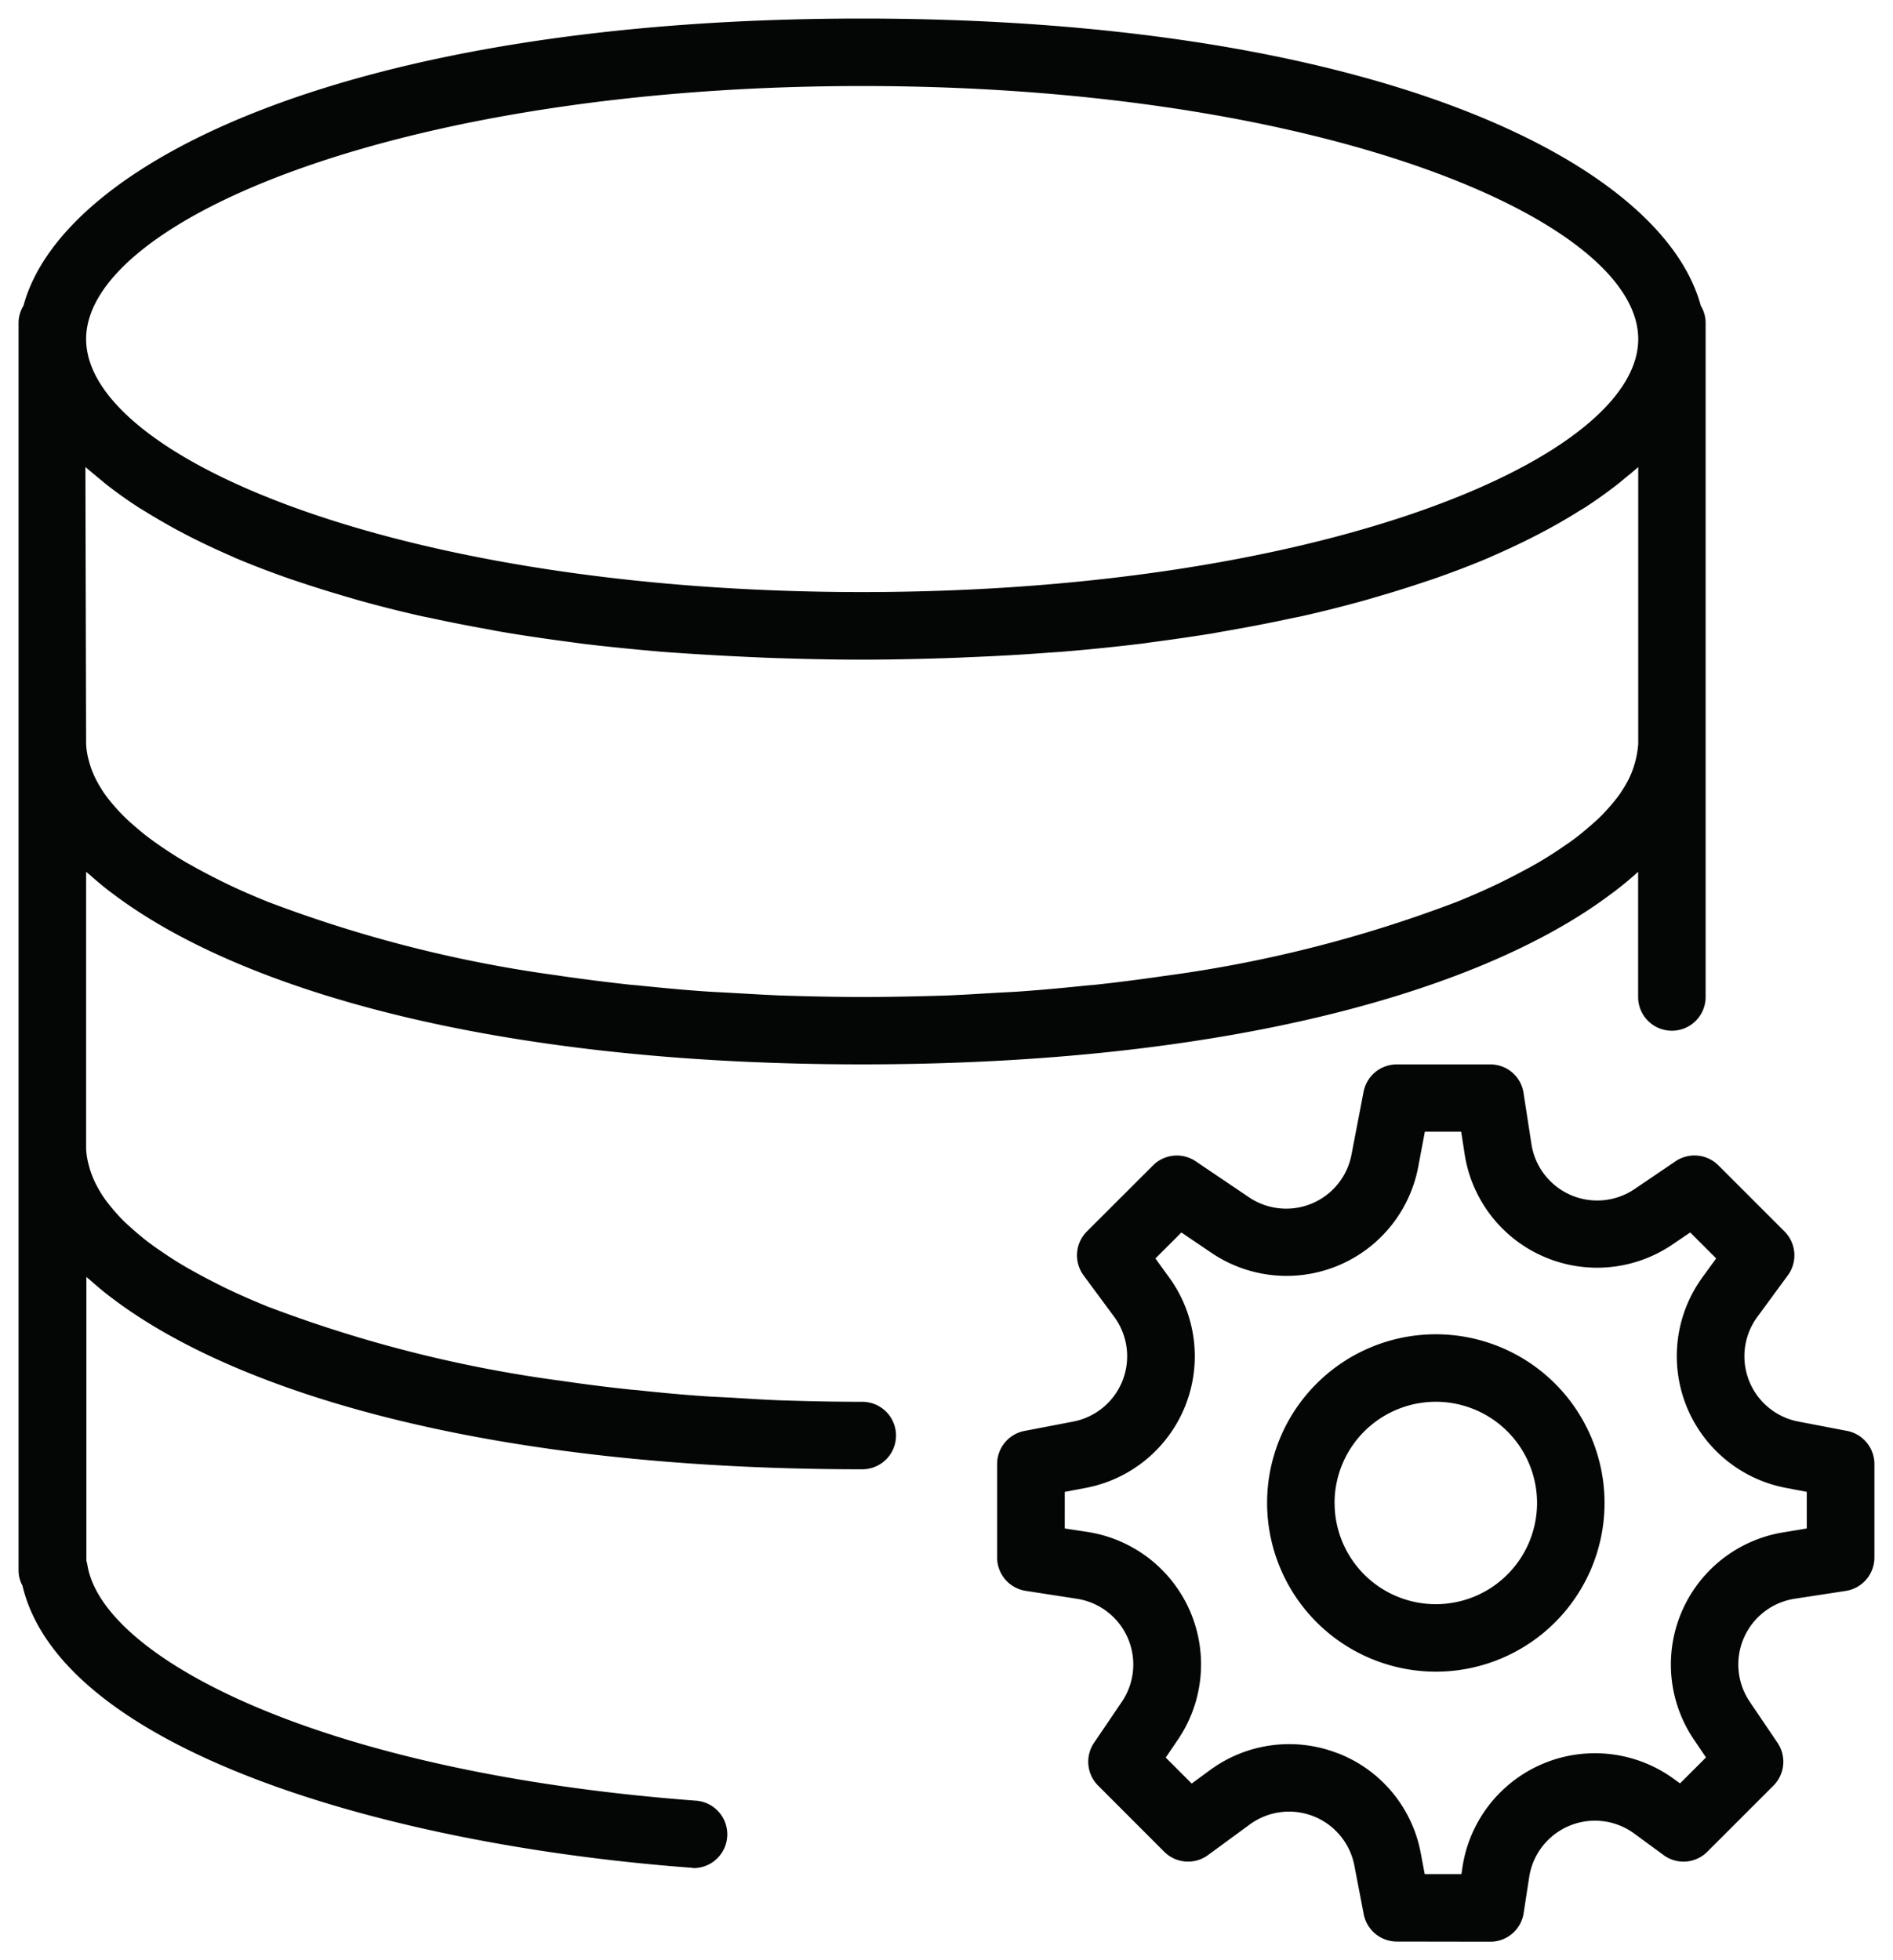 <svg xmlns="http://www.w3.org/2000/svg" width="51.016" height="52.835" viewBox="0 0 51.016 52.835">
  <g id="그룹_572" data-name="그룹 572" transform="translate(0.5 0.5)">
    <path id="합치기_18" data-name="합치기 18" d="M37.146,51.835a.911.911,0,0,1-.894-.736L36,49.786a1.792,1.792,0,0,0-2.82-1.106l-1.124.824a.91.91,0,0,1-1.18-.089l-1.781-1.783a.911.911,0,0,1-.112-1.153l.75-1.106a1.793,1.793,0,0,0-1.212-2.778l-1.377-.213a.91.91,0,0,1-.772-.9V38.964a.909.909,0,0,1,.738-.893l1.313-.252A1.793,1.793,0,0,0,29.531,35L28.7,33.875a.911.911,0,0,1,.092-1.182l1.781-1.779a.909.909,0,0,1,1.154-.109l1.429.965a1.791,1.791,0,0,0,2.766-1.145l.326-1.695a.909.909,0,0,1,.892-.738h2.519a.9.9,0,0,1,.9.77l.213,1.377a1.794,1.794,0,0,0,2.778,1.213l1.106-.75a.913.913,0,0,1,1.154.11l1.781,1.781a.911.911,0,0,1,.092,1.182L46.858,35a1.791,1.791,0,0,0,1.106,2.818l1.313.252a.911.911,0,0,1,.738.894v2.519a.911.911,0,0,1-.77.9l-1.377.211a1.793,1.793,0,0,0-1.212,2.778l.748,1.106a.911.911,0,0,1-.11,1.154l-1.781,1.781a.906.906,0,0,1-1.18.091l-.792-.581A1.792,1.792,0,0,0,40.711,50.1l-.149.968a.907.907,0,0,1-.9.771ZM35.56,46.761a3.588,3.588,0,0,1,2.227,2.68l.109.576h.989l.03-.2a3.611,3.611,0,0,1,5.7-2.362l.161.117.7-.7-.328-.485A3.609,3.609,0,0,1,47.592,40.8l.6-.1v-.987l-.573-.109a3.614,3.614,0,0,1-2.232-5.683l.364-.5-.7-.7-.485.329a3.611,3.611,0,0,1-5.594-2.44l-.094-.606H37.9l-.181.959a3.611,3.611,0,0,1-5.573,2.306l-.808-.547-.7.7.362.5a3.612,3.612,0,0,1-2.23,5.683l-.575.109V40.7l.607.093a3.612,3.612,0,0,1,2.442,5.6l-.328.483.7.7.493-.362a3.6,3.6,0,0,1,3.456-.449ZM18.121,49.845C9.828,49.224,1.142,46.634.105,42.24A.865.865,0,0,1,0,41.832V8.184A.893.893,0,0,1,.133,7.74C1.186,3.838,9.026,0,22.735,0s21.548,3.838,22.6,7.74a.891.891,0,0,1,.131.444V26.374a.909.909,0,0,1-1.819,0V23a9.06,9.06,0,0,1-.756.617c-3.438,2.575-10.271,4.573-20.159,4.573-9.929,0-16.78-2.014-20.2-4.606-.229-.167-.428-.341-.627-.514L1.821,23v7.462a1.976,1.976,0,0,0,.07.439A2.211,2.211,0,0,0,2,31.232a2.383,2.383,0,0,0,.129.27,3.38,3.38,0,0,0,.209.335c.062.083.129.169.2.252.1.12.209.239.33.356.075.071.155.143.237.215.149.129.3.258.479.386.073.056.153.112.233.165.205.142.42.283.655.42.062.038.129.074.193.11.271.153.555.3.86.452.04.02.082.038.119.058.34.161.7.318,1.079.472a.191.191,0,0,0,.034.012,35.328,35.328,0,0,0,7.784,1.974l.048.006c.6.088,1.212.168,1.843.235.1.012.211.018.314.03.549.058,1.106.111,1.679.151.26.02.535.029.8.044.432.026.86.055,1.3.071.724.024,1.461.04,2.213.04a.909.909,0,1,1,0,1.819c-9.929,0-16.78-2.014-20.2-4.6-.229-.167-.428-.342-.627-.515-.028-.024-.058-.046-.083-.07v7.651a1.064,1.064,0,0,1,.028.119c.412,2.511,6.3,5.59,16.408,6.348a.91.91,0,0,1-.068,1.817C18.167,49.85,18.143,49.847,18.121,49.845ZM1.821,19.552a1.975,1.975,0,0,0,.07.44A2.238,2.238,0,0,0,2,20.32a2.411,2.411,0,0,0,.129.269,3.282,3.282,0,0,0,.209.336c.062.084.129.169.2.253.1.119.209.236.33.356.075.072.155.144.237.215.149.129.3.259.479.386.073.056.153.109.233.166.205.141.42.282.655.419.062.038.129.073.193.109.271.155.555.3.86.452.04.02.082.038.119.058.34.162.7.318,1.079.472l.034.012a35.254,35.254,0,0,0,7.784,1.972c.016,0,.032.006.048.008.6.087,1.212.165,1.843.235.1.011.211.018.314.029.549.056,1.106.11,1.679.151.26.02.535.03.8.046.432.024.86.051,1.3.069.724.024,1.461.041,2.213.041s1.489-.016,2.211-.038c.442-.016.87-.044,1.3-.069.269-.017.541-.026.8-.046.573-.042,1.13-.093,1.679-.151.1-.01.213-.018.314-.028.631-.069,1.244-.149,1.843-.236l.046-.006a35.1,35.1,0,0,0,7.786-1.974.15.15,0,0,0,.032-.012c.382-.153.738-.311,1.08-.472.038-.018.08-.037.119-.058.3-.147.589-.3.86-.449.064-.038.131-.072.191-.11.237-.139.452-.278.656-.422.08-.053.159-.107.235-.163.173-.127.328-.257.478-.388.082-.071.163-.143.237-.214.121-.118.229-.237.33-.356.07-.084.139-.168.2-.253a3.492,3.492,0,0,0,.209-.334,2.427,2.427,0,0,0,.129-.271,2.653,2.653,0,0,0,.177-.771V12.088c-.107.1-.233.2-.35.295-.066.055-.128.109-.2.165-.275.214-.569.426-.888.633-.065.042-.141.083-.209.127q-.4.25-.848.49c-.112.058-.221.118-.336.175-.33.169-.678.332-1.044.493-.06.024-.115.052-.175.078-.428.181-.881.354-1.353.521-.129.046-.265.09-.4.135-.376.125-.764.249-1.164.364-.145.043-.286.086-.436.127-.531.147-1.08.287-1.657.417-.078.018-.163.034-.245.049-.507.111-1.035.215-1.578.311-.183.034-.368.063-.557.1q-.773.125-1.592.233c-.139.018-.273.04-.416.056-.675.082-1.375.153-2.1.212-.177.014-.362.024-.541.038q-.863.063-1.767.1c-.219.009-.438.021-.661.028-.784.026-1.582.046-2.41.046s-1.626-.02-2.41-.046c-.225-.008-.442-.018-.661-.028q-.9-.041-1.767-.1c-.179-.012-.364-.024-.541-.038-.72-.062-1.421-.131-2.1-.212-.139-.018-.275-.038-.416-.056-.543-.071-1.074-.149-1.59-.233-.189-.032-.374-.061-.557-.1q-.815-.144-1.58-.311c-.08-.016-.165-.032-.243-.049-.577-.13-1.126-.269-1.657-.417-.149-.041-.29-.085-.436-.127-.4-.117-.788-.239-1.162-.364-.135-.045-.271-.089-.4-.135-.471-.167-.923-.34-1.351-.521-.06-.026-.113-.052-.173-.078-.368-.161-.716-.324-1.047-.493-.115-.058-.225-.118-.336-.175q-.445-.242-.848-.49c-.068-.043-.143-.085-.209-.127q-.478-.311-.887-.633c-.068-.056-.129-.11-.2-.165-.117-.1-.243-.2-.35-.295Zm0-10.912c0,3.228,8.588,6.819,20.915,6.819S43.65,11.868,43.65,8.64,35.062,1.819,22.735,1.819,1.821,5.414,1.821,8.64ZM33.648,40.013a4.547,4.547,0,1,1,4.547,4.547A4.553,4.553,0,0,1,33.648,40.013Zm1.819,0a2.728,2.728,0,1,0,2.728-2.728A2.731,2.731,0,0,0,35.466,40.013Z" transform="translate(0)" fill="#040505" stroke="rgba(0,0,0,0)" stroke-width="1"/>
  </g>
</svg>
